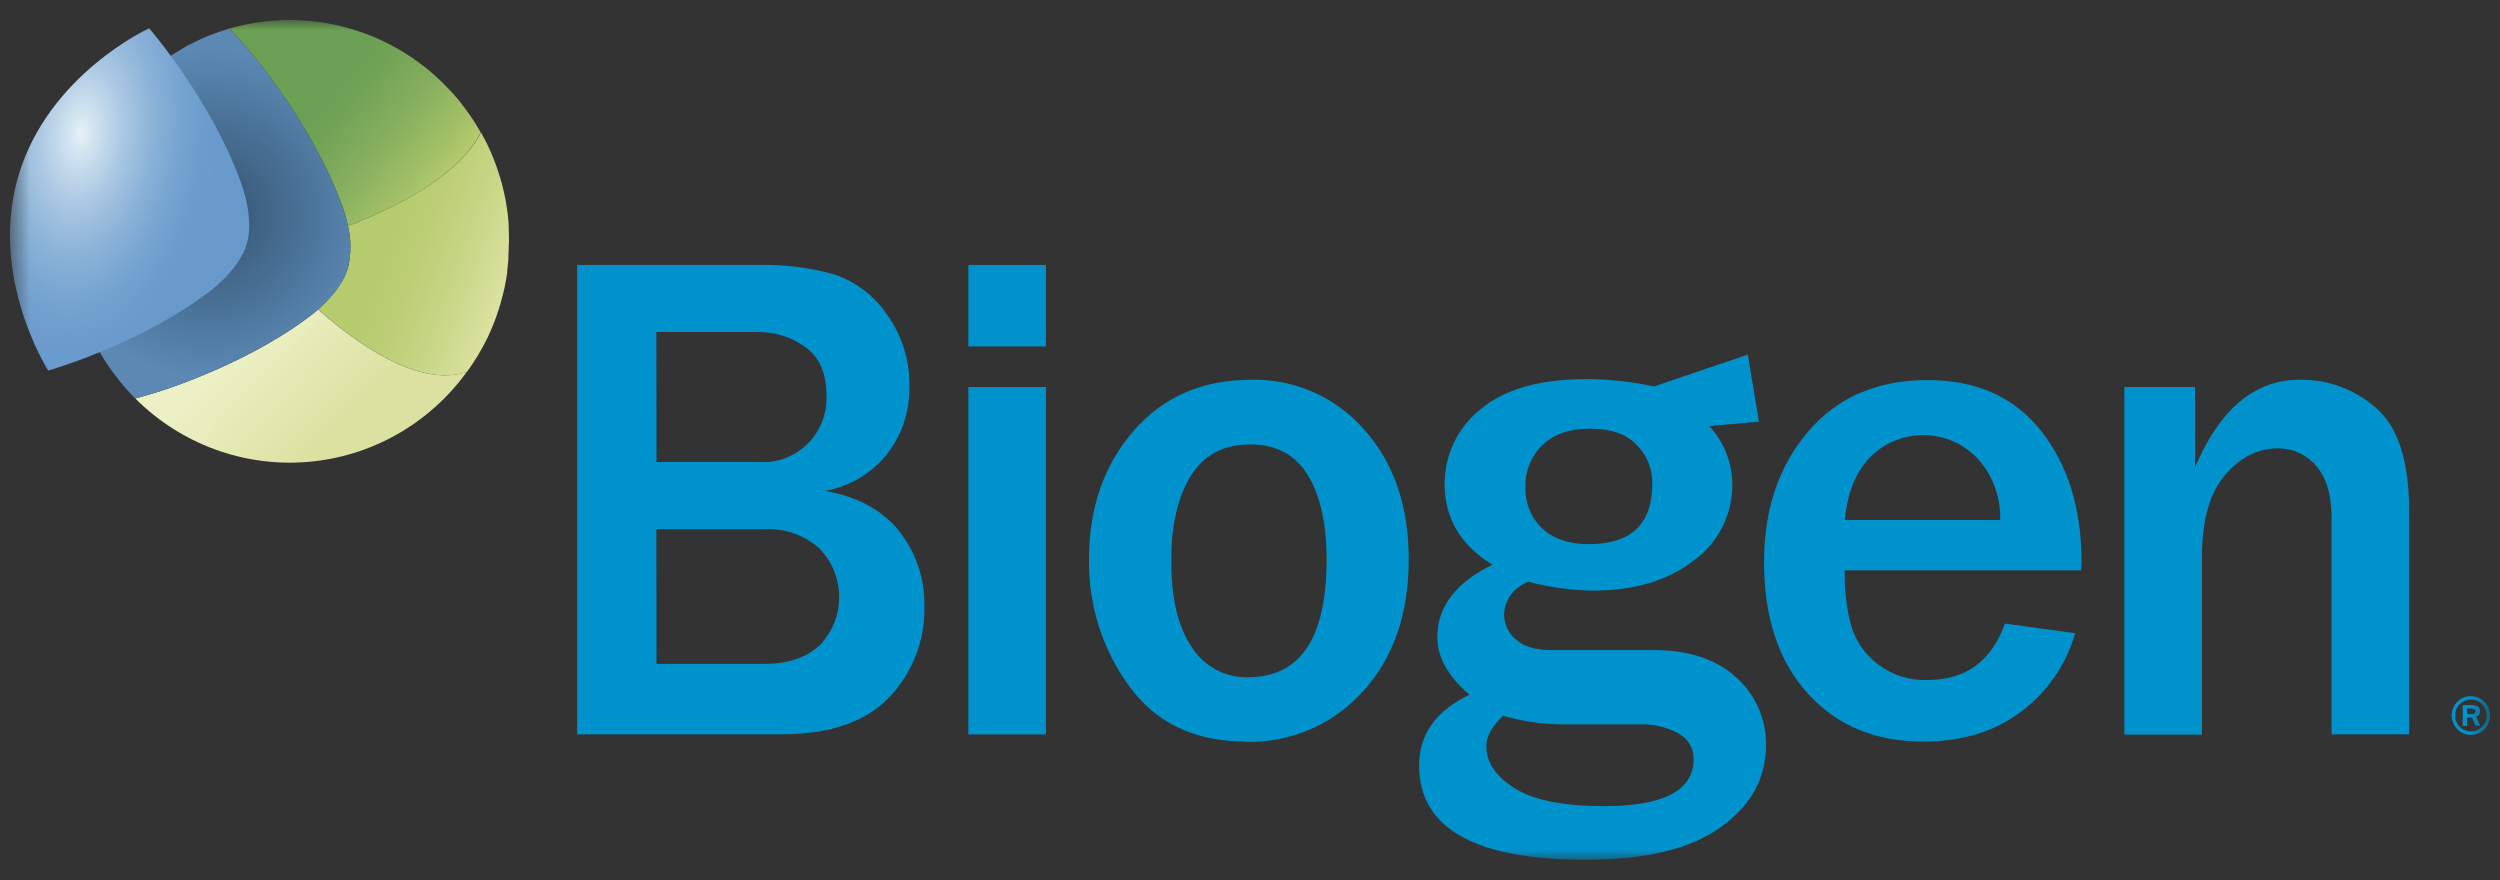 <svg width="125" height="44" viewBox="0 0 125 44" fill="none" xmlns="http://www.w3.org/2000/svg">
<rect x="0" y="0" width="125" height="44" fill="#333333" stroke="none"/>
<g id="upload.wikimedia.org_wikipedia_commons_f_f5_Biogen_logo.svg-0 1" clip-path="url(#clip0_2001_3661)">
<g id="Clip path group">
<mask id="mask0_2001_3661" style="mask-type:luminance" maskUnits="userSpaceOnUse" x="0" y="1" width="125" height="42">
<g id="clip0_2629_27419">
<path id="Vector" d="M124.5 1H0.5V43H124.5V1Z" fill="white"/>
</g>
</mask>
<g mask="url(#mask0_2001_3661)">
<g id="Frame">
<path id="Vector_2" d="M28.857 36.717V13.248H37.922C39.21 13.216 40.496 13.377 41.737 13.727C42.805 14.092 43.726 14.799 44.361 15.739C45.108 16.785 45.496 18.047 45.468 19.336C45.493 20.559 45.096 21.752 44.346 22.713C43.568 23.684 42.465 24.336 41.244 24.544C42.88 24.831 44.118 25.502 44.958 26.556C45.801 27.617 46.248 28.944 46.22 30.304C46.242 31.145 46.097 31.982 45.794 32.766C45.491 33.55 45.036 34.266 44.456 34.87C43.28 36.103 41.471 36.719 39.029 36.717H28.857ZM32.824 23.101H37.931C38.379 23.133 38.828 23.068 39.249 22.912C39.671 22.755 40.054 22.51 40.375 22.193C40.695 21.876 40.945 21.494 41.108 21.072C41.272 20.65 41.344 20.198 41.322 19.746C41.322 18.67 40.976 17.875 40.283 17.366C39.575 16.851 38.72 16.583 37.847 16.601H32.818L32.824 23.101ZM32.824 33.192H38.244C39.391 33.192 40.296 32.891 40.961 32.289C41.278 31.967 41.53 31.586 41.701 31.166C41.872 30.746 41.96 30.297 41.958 29.843C41.957 29.389 41.867 28.939 41.693 28.521C41.519 28.102 41.265 27.722 40.946 27.403C40.205 26.75 39.242 26.412 38.259 26.46H32.818L32.824 33.192Z" fill="#0092CC"/>
<path id="Vector_2_2" d="M52.297 17.321H48.417V13.248H52.297V17.321ZM52.297 36.72H48.417V19.351H52.297V36.72Z" fill="#0092CC"/>
<path id="Vector_3" d="M62.288 37.078C59.743 37.078 57.8 36.155 56.459 34.309C55.121 32.473 54.415 30.245 54.45 27.965C54.45 25.399 55.191 23.261 56.673 21.552C58.156 19.843 60.112 18.989 62.542 18.989C63.61 18.96 64.672 19.169 65.652 19.6C66.632 20.031 67.506 20.674 68.213 21.483C69.696 23.146 70.437 25.307 70.437 27.965C70.437 30.705 69.668 32.914 68.13 34.592C67.388 35.408 66.482 36.053 65.472 36.484C64.462 36.915 63.372 37.123 62.276 37.093L62.288 37.078ZM62.41 33.86C65.025 33.86 66.332 31.894 66.33 27.962C66.33 26.185 66.017 24.785 65.392 23.76C64.767 22.736 63.808 22.223 62.515 22.221C61.174 22.221 60.179 22.751 59.53 23.811C58.881 24.872 58.558 26.278 58.56 28.029C58.56 29.92 58.904 31.364 59.593 32.36C59.894 32.835 60.312 33.223 60.806 33.486C61.299 33.75 61.852 33.881 62.41 33.867" fill="#0092CC"/>
<path id="Vector_4" d="M100.247 31.18L103.758 31.661C103.317 33.215 102.384 34.58 101.101 35.547C99.782 36.569 98.129 37.08 96.143 37.078C93.755 37.078 91.835 36.274 90.382 34.668C88.93 33.061 88.203 30.872 88.203 28.101C88.203 25.476 88.936 23.304 90.4 21.585C91.865 19.866 93.855 19.006 96.37 19.004C98.824 19.004 100.72 19.852 102.059 21.549C103.399 23.246 104.071 25.419 104.077 28.068L104.059 28.517H92.239C92.212 29.473 92.324 30.428 92.573 31.351C92.814 32.092 93.275 32.741 93.892 33.21C94.601 33.754 95.474 34.033 96.364 34.002C98.282 34.002 99.576 33.061 100.245 31.18H100.247ZM100.009 26.001C100.044 24.874 99.645 23.777 98.895 22.941C98.549 22.573 98.134 22.278 97.674 22.074C97.213 21.87 96.717 21.762 96.215 21.754C95.712 21.747 95.213 21.841 94.747 22.032C94.281 22.222 93.858 22.505 93.501 22.863C92.791 23.592 92.37 24.638 92.239 26.001H100.009Z" fill="#0092CC"/>
<path id="Vector_5" d="M120.458 36.716H116.578V25.872C116.578 24.727 116.317 23.865 115.796 23.284C115.562 23.009 115.271 22.79 114.945 22.64C114.618 22.49 114.262 22.414 113.903 22.417C112.893 22.417 112.007 22.864 111.247 23.757C110.487 24.651 110.104 26.001 110.098 27.809V36.731H106.217V19.35H109.748V23.375C110.988 20.453 112.726 18.991 114.963 18.989C116.392 18.956 117.779 19.473 118.844 20.435C119.918 21.395 120.455 23.084 120.455 25.504L120.458 36.716Z" fill="#0092CC"/>
<path id="Vector_6" d="M86.815 33.876C85.82 32.961 84.443 32.503 82.684 32.503H77.55C76.762 32.503 76.177 32.325 75.789 31.966C75.614 31.824 75.471 31.646 75.371 31.443C75.27 31.24 75.214 31.018 75.207 30.792C75.207 30.02 75.605 29.451 76.401 29.084C77.446 29.359 78.52 29.509 79.601 29.532C81.712 29.532 83.408 29.03 84.69 28.026C85.292 27.591 85.782 27.015 86.118 26.348C86.453 25.681 86.625 24.943 86.618 24.195C86.604 23.12 86.193 22.089 85.466 21.303L87.947 21.083L87.391 17.73L82.702 19.321H82.684C81.588 19.081 80.469 18.959 79.347 18.956C76.959 18.956 75.174 19.468 73.992 20.493C73.442 20.937 72.998 21.5 72.693 22.141C72.388 22.782 72.23 23.484 72.231 24.195C72.231 25.912 73.027 27.259 74.619 28.237C72.784 29.135 71.866 30.34 71.864 31.852C71.864 32.856 72.4 33.817 73.473 34.735C71.795 35.538 70.956 36.718 70.956 38.274C70.956 41.417 73.742 42.988 79.314 42.988C82.281 42.988 84.52 42.447 86.03 41.365C87.541 40.282 88.297 38.919 88.299 37.274C88.31 36.633 88.184 35.997 87.927 35.41C87.671 34.824 87.292 34.3 86.815 33.876ZM77.114 22.264C77.677 21.71 78.473 21.433 79.502 21.433C80.531 21.433 81.303 21.698 81.819 22.228C82.079 22.482 82.285 22.788 82.422 23.127C82.559 23.465 82.625 23.829 82.615 24.195C82.615 26.203 81.555 27.207 79.433 27.207C78.439 27.207 77.662 26.942 77.105 26.412C76.828 26.146 76.61 25.824 76.466 25.467C76.322 25.109 76.255 24.725 76.269 24.339C76.258 23.953 76.328 23.569 76.473 23.211C76.619 22.854 76.837 22.531 77.114 22.264ZM80.198 40.307C78.156 40.307 76.663 40.006 75.72 39.404C74.777 38.801 74.309 38.098 74.317 37.295C74.317 36.813 74.598 36.31 75.156 35.789C76.07 36.051 77.013 36.195 77.962 36.22H82.102C82.726 36.21 83.343 36.361 83.893 36.66C84.135 36.778 84.338 36.963 84.477 37.195C84.617 37.426 84.688 37.693 84.681 37.964C84.677 39.526 83.183 40.307 80.198 40.307Z" fill="#0092CC"/>
<path id="Vector_7" d="M15.902 15.477C15.604 15.733 15.395 15.883 15.395 15.883C11.92 18.471 7.476 19.724 7.476 19.724L6.768 19.926C7.89 21.048 9.238 21.913 10.722 22.46C12.205 23.008 13.788 23.226 15.363 23.098C16.937 22.971 18.466 22.502 19.844 21.723C21.222 20.944 22.417 19.874 23.347 18.585C21.356 19.299 18.586 17.841 15.902 15.477Z" fill="url(#paint0_linear_2001_3661)"/>
<path id="Vector_8" d="M25.433 11.399C25.433 11.332 25.433 11.266 25.433 11.2C25.421 11.039 25.406 10.88 25.388 10.721L25.361 10.519C25.338 10.338 25.308 10.161 25.275 9.98C25.275 9.947 25.275 9.911 25.254 9.874C25.212 9.661 25.162 9.45 25.108 9.239C25.108 9.191 25.081 9.142 25.066 9.094C25.024 8.935 24.976 8.775 24.923 8.618C24.905 8.555 24.881 8.492 24.86 8.429C24.809 8.278 24.756 8.127 24.696 7.986L24.633 7.82C24.553 7.63 24.472 7.441 24.382 7.257C24.356 7.197 24.323 7.139 24.293 7.079C24.233 6.959 24.171 6.838 24.105 6.721C24.087 6.684 24.066 6.651 24.048 6.618C23.12 8.477 20.52 10.097 17.398 11.302C17.564 11.99 17.564 12.708 17.398 13.396C17.135 14.272 16.401 15.037 15.905 15.477C18.592 17.842 21.359 19.3 23.353 18.586C23.745 18.05 24.089 17.479 24.379 16.881C24.403 16.833 24.424 16.782 24.448 16.73L24.582 16.429C24.621 16.336 24.657 16.239 24.696 16.143C24.735 16.047 24.741 16.029 24.765 15.968C24.806 15.857 24.845 15.742 24.884 15.628C24.884 15.586 24.914 15.543 24.926 15.501C24.968 15.375 25.006 15.248 25.042 15.122C25.042 15.092 25.042 15.065 25.063 15.037C25.195 14.576 25.294 14.106 25.361 13.631C25.361 13.598 25.361 13.564 25.361 13.531C25.385 13.335 25.406 13.137 25.421 12.929C25.421 12.875 25.421 12.817 25.421 12.76C25.421 12.528 25.448 12.293 25.448 12.055C25.448 11.817 25.448 11.621 25.433 11.399Z" fill="url(#paint1_linear_2001_3661)"/>
<path id="Vector_9" d="M23.684 6.04C23.615 5.931 23.541 5.823 23.466 5.717C23.344 5.54 23.215 5.365 23.081 5.196L22.929 5C22.824 4.877 22.72 4.753 22.612 4.633L22.588 4.615C21.214 3.093 19.446 1.988 17.483 1.425C15.521 0.861 13.441 0.861 11.479 1.425C12.076 2.087 12.523 2.609 12.523 2.609C12.523 2.609 15.562 6.121 17.072 10.197C17.211 10.555 17.32 10.925 17.398 11.302C20.52 10.097 23.12 8.476 24.033 6.618C23.924 6.423 23.807 6.23 23.684 6.04Z" fill="url(#paint2_linear_2001_3661)"/>
<path id="Vector_10" d="M17.398 11.302C17.32 10.925 17.211 10.555 17.072 10.197C15.562 6.121 12.523 2.609 12.523 2.609C12.523 2.609 12.07 2.087 11.479 1.425C11.347 1.464 11.216 1.503 11.088 1.548L11.031 1.566C10.902 1.609 10.777 1.654 10.652 1.702L10.613 1.717C10.217 1.869 9.83 2.045 9.455 2.244H9.437L9.156 2.407L8.998 2.506L8.756 2.651L8.58 2.762L8.368 2.904L8.165 3.045L7.983 3.178L7.721 3.38L7.61 3.467C7.485 3.57 7.362 3.672 7.243 3.768L7.165 3.838L6.885 4.103L6.849 4.136C5.427 5.528 4.407 7.283 3.895 9.215C3.384 11.146 3.401 13.181 3.945 15.104C3.945 15.104 3.945 15.104 3.945 15.122C4.143 15.819 4.409 16.495 4.739 17.14L4.771 17.203C4.828 17.314 4.891 17.426 4.954 17.537C4.954 17.561 4.983 17.589 4.998 17.616C5.061 17.724 5.124 17.833 5.189 17.941L5.213 17.977C5.421 18.308 5.646 18.626 5.888 18.932C5.918 18.974 5.948 19.013 5.98 19.053C6.013 19.092 6.106 19.206 6.171 19.282L6.297 19.426L6.482 19.634L6.634 19.791L6.765 19.929L7.47 19.727C7.47 19.727 11.92 18.471 15.395 15.884C15.395 15.884 15.61 15.733 15.902 15.477C16.41 15.037 17.144 14.272 17.395 13.396C17.562 12.708 17.563 11.99 17.398 11.302Z" fill="url(#paint3_radial_2001_3661)"/>
<path id="Vector_11" d="M7.458 1.413C7.458 1.413 2.422 3.711 0.921 8.79C-0.581 13.869 2.413 18.529 2.413 18.529C2.413 18.529 6.855 17.267 10.329 14.688C10.329 14.688 11.929 13.586 12.341 12.2C12.744 10.811 12.004 9.007 12.004 9.007C10.493 4.916 7.458 1.413 7.458 1.413Z" fill="url(#paint4_radial_2001_3661)"/>
<path id="Vector_12" d="M123.542 34.807C123.732 34.806 123.918 34.862 124.077 34.969C124.235 35.075 124.359 35.226 124.432 35.403C124.505 35.581 124.525 35.776 124.488 35.964C124.451 36.152 124.36 36.325 124.226 36.461C124.091 36.597 123.92 36.69 123.733 36.728C123.547 36.765 123.353 36.746 123.178 36.673C123.002 36.6 122.852 36.475 122.746 36.316C122.64 36.156 122.584 35.969 122.584 35.777C122.584 35.52 122.685 35.274 122.864 35.092C123.044 34.91 123.287 34.807 123.542 34.807ZM123.542 36.572C123.699 36.572 123.852 36.526 123.982 36.439C124.113 36.351 124.215 36.226 124.275 36.081C124.335 35.934 124.351 35.774 124.321 35.619C124.29 35.464 124.215 35.321 124.104 35.209C123.993 35.097 123.852 35.021 123.698 34.99C123.545 34.96 123.385 34.976 123.241 35.037C123.096 35.097 122.973 35.2 122.886 35.332C122.799 35.464 122.753 35.618 122.754 35.777C122.755 35.987 122.838 36.189 122.985 36.338C123.133 36.487 123.333 36.571 123.542 36.572ZM123.354 36.292H123.136V35.255H123.613C123.673 35.255 124.005 35.255 124.005 35.557C124.007 35.618 123.989 35.678 123.955 35.728C123.921 35.778 123.871 35.815 123.813 35.834L124.005 36.283H123.778L123.608 35.87H123.357L123.354 36.292ZM123.354 35.707H123.581C123.655 35.707 123.778 35.686 123.778 35.563C123.778 35.499 123.736 35.424 123.602 35.424H123.354V35.707Z" fill="#0092CC"/>
</g>
</g>
</g>
</g>
<defs>
<linearGradient id="paint0_linear_2001_3661" x1="11.249" y1="15.407" x2="19.038" y2="23.126" gradientUnits="userSpaceOnUse">
<stop offset="0.17" stop-color="#ECF1C5"/>
<stop offset="0.74" stop-color="#DBE2A1"/>
</linearGradient>
<linearGradient id="paint1_linear_2001_3661" x1="25.558" y1="13.733" x2="17.56" y2="10.849" gradientUnits="userSpaceOnUse">
<stop stop-color="#DBE2A1"/>
<stop offset="0.27" stop-color="#C9D788"/>
<stop offset="0.55" stop-color="#BBCE75"/>
<stop offset="0.74" stop-color="#B6CB6E"/>
</linearGradient>
<linearGradient id="paint2_linear_2001_3661" x1="21.839" y1="9.452" x2="11.768" y2="1.078" gradientUnits="userSpaceOnUse">
<stop stop-color="#B5CA6D"/>
<stop offset="0.09" stop-color="#A3C067"/>
<stop offset="0.29" stop-color="#84AE5D"/>
<stop offset="0.46" stop-color="#71A356"/>
<stop offset="0.58" stop-color="#6A9F54"/>
</linearGradient>
<radialGradient id="paint3_radial_2001_3661" cx="0" cy="0" r="1" gradientUnits="userSpaceOnUse" gradientTransform="translate(10.526 10.675) scale(8.158 8.233)">
<stop offset="0.17" stop-color="#3A5C7B"/>
<stop offset="1" stop-color="#5B89B4"/>
</radialGradient>
<radialGradient id="paint4_radial_2001_3661" cx="0" cy="0" r="1" gradientUnits="userSpaceOnUse" gradientTransform="translate(4.052 6.671) rotate(-83.588) scale(12.596 7.392)">
<stop stop-color="#E6F1F7"/>
<stop offset="0.09" stop-color="#D1E3F0"/>
<stop offset="0.28" stop-color="#ABC8E3"/>
<stop offset="0.47" stop-color="#8DB4D8"/>
<stop offset="0.65" stop-color="#78A5D1"/>
<stop offset="0.83" stop-color="#6B9CCC"/>
<stop offset="1" stop-color="#6799CB"/>
</radialGradient>
<clipPath id="clip0_2001_3661">
<rect width="124" height="43" fill="white" transform="translate(0.5 0.5)"/>
</clipPath>
</defs>
</svg>
